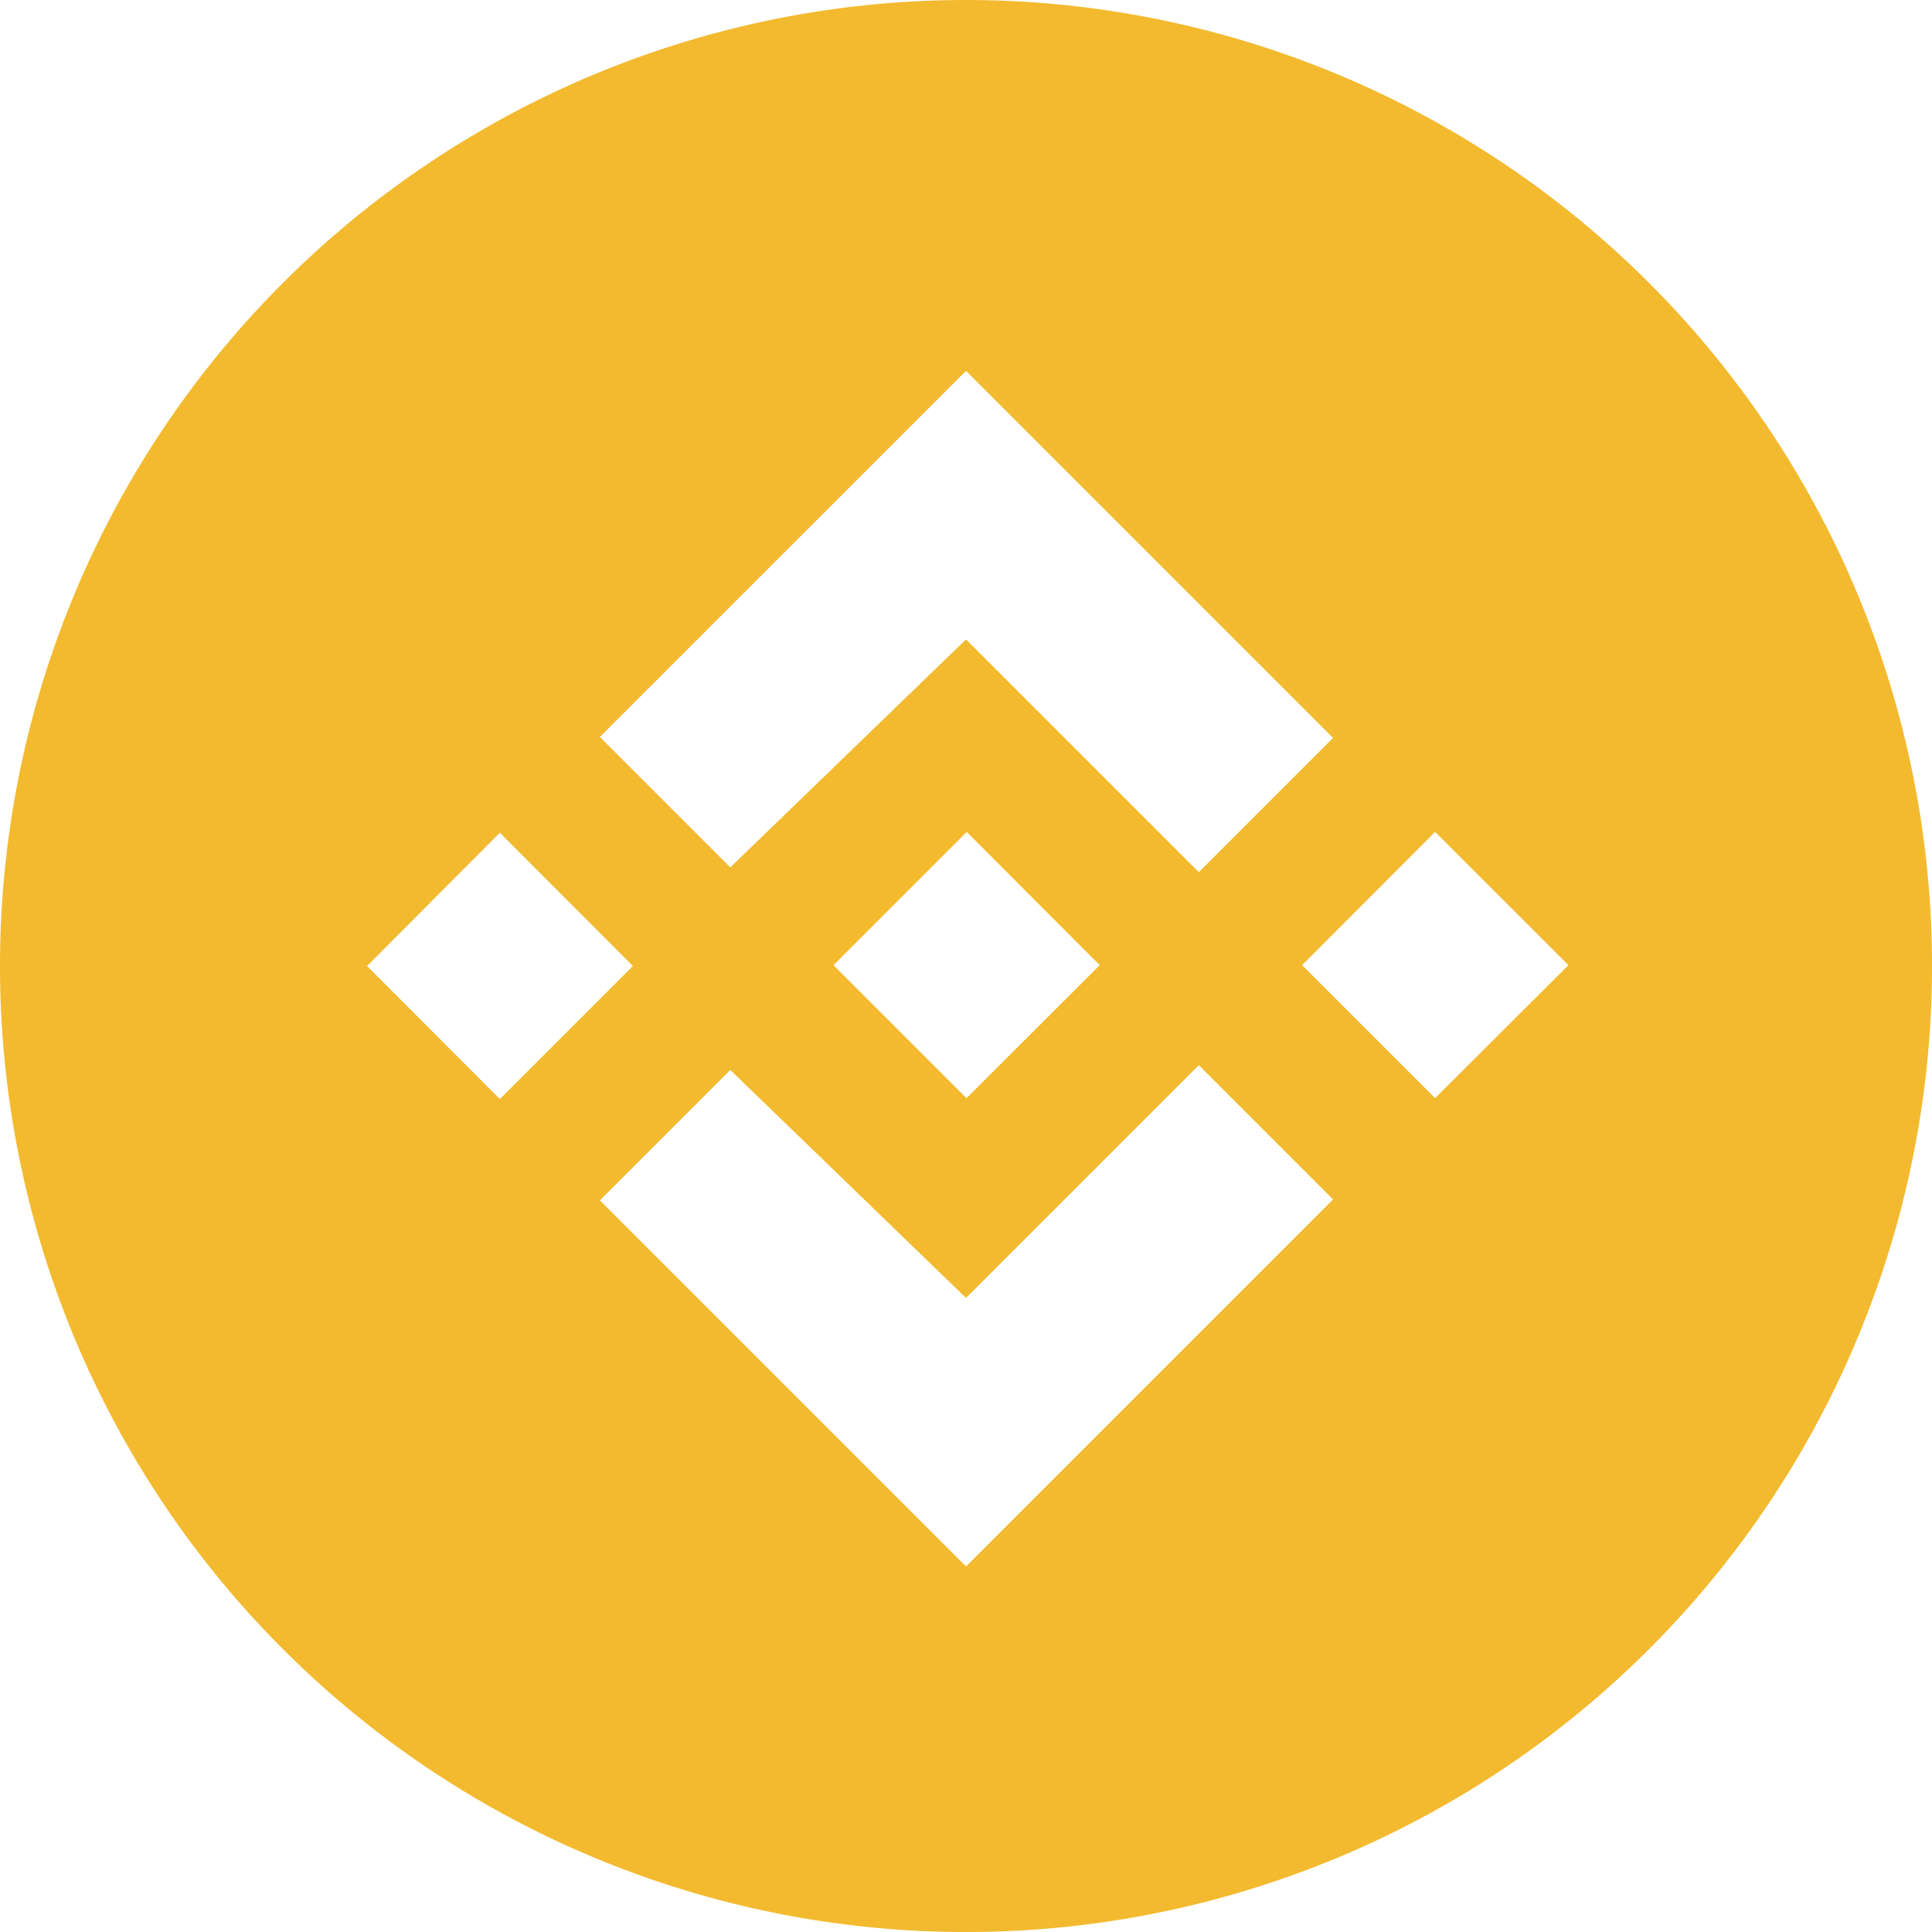 <svg xmlns="http://www.w3.org/2000/svg" width="69.719" height="69.719" viewBox="0 0 69.719 69.719"><path d="M34.86,0a34.86,34.86,0,1,0,34.86,34.86A34.86,34.86,0,0,0,34.86,0Zm0,13.383L48.106,26.629l-4.845,4.845-8.4-8.4L26.354,31.3l-4.706-4.706Zm4.825,21.446-4.807,4.8-4.8-4.8,4.807-4.807Zm-26.438.031,4.79-4.811,4.8,4.811-4.8,4.8ZM34.86,56.528,21.648,43.317l4.706-4.706,8.506,8.227,8.4-8.4,4.845,4.845Zm16.928-16.9-4.8-4.8,4.8-4.807L56.6,34.828Z" fill="#f3ba2f"/></svg>